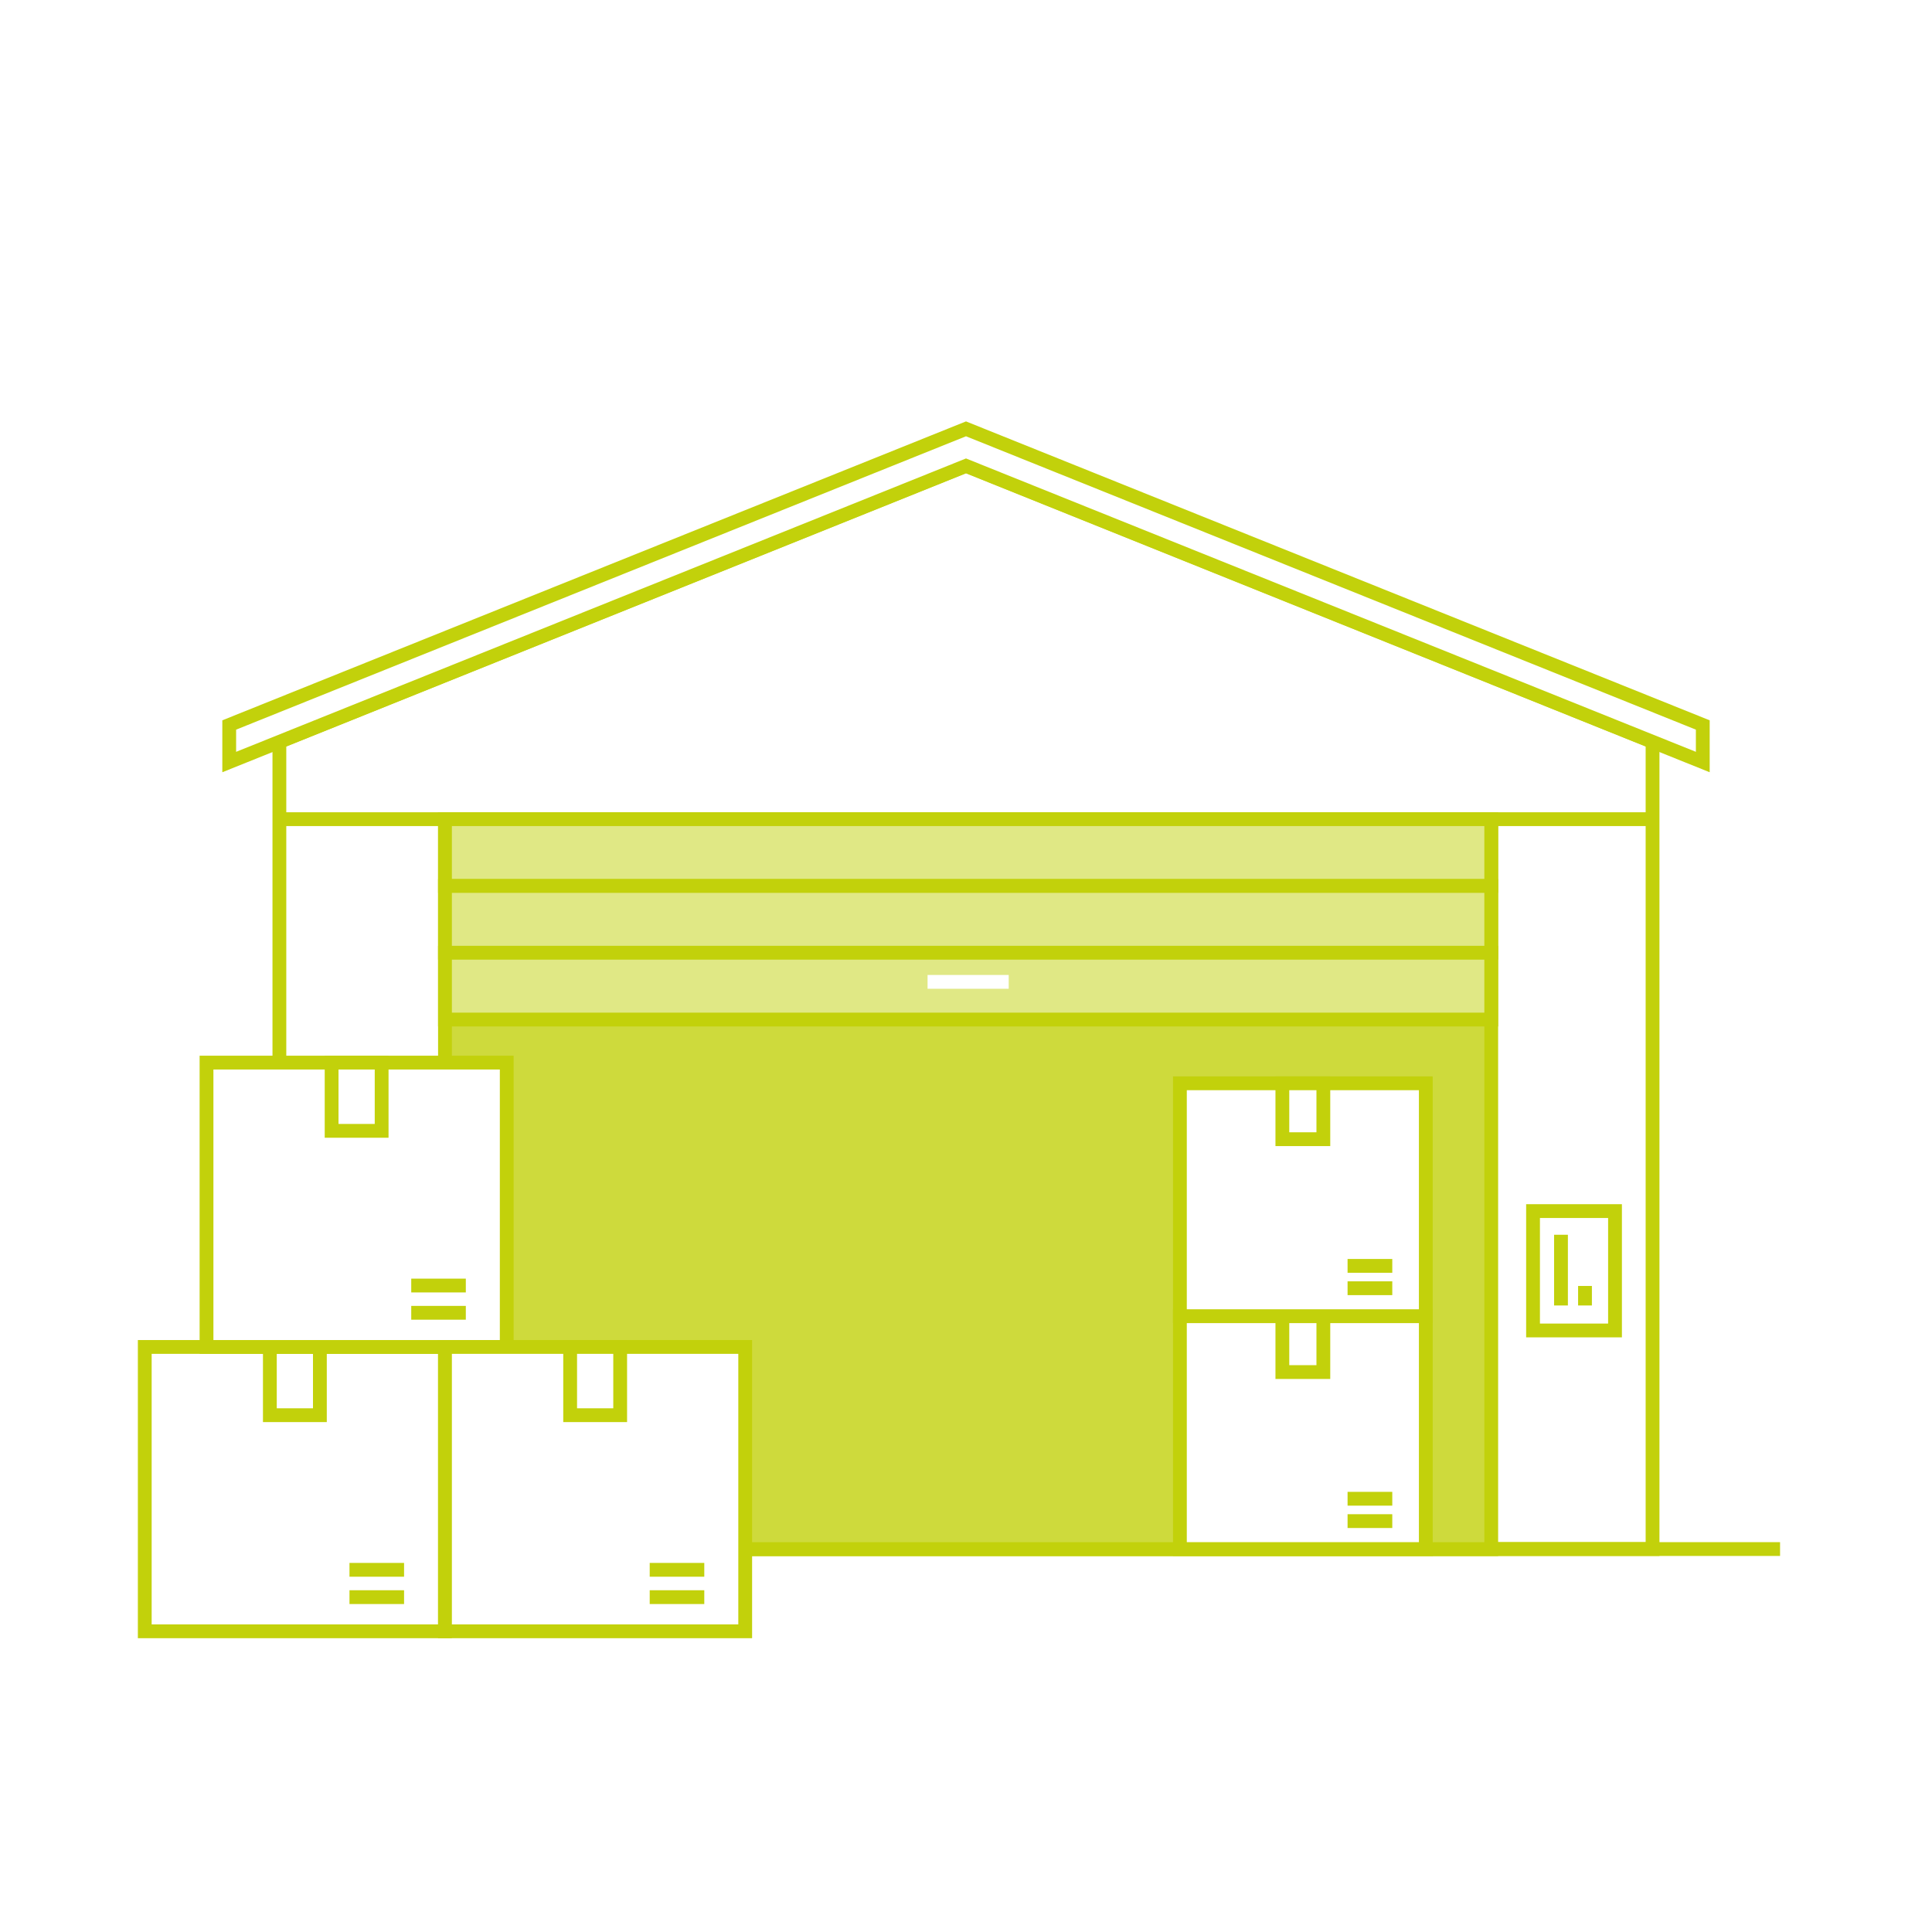 <svg xmlns="http://www.w3.org/2000/svg" viewBox="0 0 280 280"><defs><style>.ac422416-b389-40a9-9333-2735f0276143,.f54c7606-6957-4ae6-925e-8425a5c9ed1c{fill:#fff;}.b8b09607-651d-4931-a6c9-18721fd77a62,.bc768220-f495-484f-a540-4218aad2c2d8,.f54c7606-6957-4ae6-925e-8425a5c9ed1c{stroke:#c2d10b;}.b8b09607-651d-4931-a6c9-18721fd77a62,.bc768220-f495-484f-a540-4218aad2c2d8,.edd64541-4eec-4305-be4c-d95a96955d5e,.f54c7606-6957-4ae6-925e-8425a5c9ed1c{stroke-miterlimit:10;stroke-width:2px;}.bc768220-f495-484f-a540-4218aad2c2d8{fill:#ceda3c;}.b8b09607-651d-4931-a6c9-18721fd77a62{fill:#e0e885;}.edd64541-4eec-4305-be4c-d95a96955d5e{fill:none;stroke:#fff;}</style></defs><g id="e2bcec74-5907-47ba-a784-30cf202727a4" data-name="WhiteBG"><rect class="ac422416-b389-40a9-9333-2735f0276143" width="280" height="280"/></g><g id="ba588567-61e3-454d-94c4-9757fe1b7006" data-name="Vrstva 1"><polygon class="f54c7606-6957-4ae6-925e-8425a5c9ed1c" points="239.5 224.5 40.49 224.5 40.49 107.5 140 67.5 239.5 107.5 239.5 224.5"/><line class="f54c7606-6957-4ae6-925e-8425a5c9ed1c" x1="257.98" y1="224.5" x2="22.02" y2="224.5"/><rect class="bc768220-f495-484f-a540-4218aad2c2d8" x="64.49" y="118.72" width="151.63" height="105.79"/><rect class="f54c7606-6957-4ae6-925e-8425a5c9ed1c" x="171" y="190.75" width="35.64" height="33.75"/><rect class="f54c7606-6957-4ae6-925e-8425a5c9ed1c" x="185.85" y="190.75" width="5.94" height="8.1"/><line class="f54c7606-6957-4ae6-925e-8425a5c9ed1c" x1="195.3" y1="220.45" x2="201.78" y2="220.45"/><line class="f54c7606-6957-4ae6-925e-8425a5c9ed1c" x1="195.3" y1="217.21" x2="201.78" y2="217.21"/><rect class="f54c7606-6957-4ae6-925e-8425a5c9ed1c" x="171" y="157" width="35.64" height="33.75"/><rect class="f54c7606-6957-4ae6-925e-8425a5c9ed1c" x="185.85" y="157" width="5.94" height="8.1"/><line class="f54c7606-6957-4ae6-925e-8425a5c9ed1c" x1="195.3" y1="186.7" x2="201.78" y2="186.7"/><line class="f54c7606-6957-4ae6-925e-8425a5c9ed1c" x1="195.3" y1="183.46" x2="201.78" y2="183.46"/><rect class="f54c7606-6957-4ae6-925e-8425a5c9ed1c" x="20.98" y="195.21" width="43.51" height="41.21"/><rect class="f54c7606-6957-4ae6-925e-8425a5c9ed1c" x="39.11" y="195.21" width="7.25" height="9.89"/><line class="f54c7606-6957-4ae6-925e-8425a5c9ed1c" x1="50.65" y1="231.47" x2="58.56" y2="231.47"/><line class="f54c7606-6957-4ae6-925e-8425a5c9ed1c" x1="50.65" y1="227.51" x2="58.56" y2="227.51"/><rect class="f54c7606-6957-4ae6-925e-8425a5c9ed1c" x="29.93" y="154" width="43.51" height="41.21"/><rect class="f54c7606-6957-4ae6-925e-8425a5c9ed1c" x="48.06" y="154" width="7.25" height="9.89"/><line class="f54c7606-6957-4ae6-925e-8425a5c9ed1c" x1="59.6" y1="190.26" x2="67.51" y2="190.26"/><line class="f54c7606-6957-4ae6-925e-8425a5c9ed1c" x1="59.6" y1="186.31" x2="67.51" y2="186.31"/><rect class="f54c7606-6957-4ae6-925e-8425a5c9ed1c" x="64.49" y="195.21" width="43.51" height="41.21"/><rect class="f54c7606-6957-4ae6-925e-8425a5c9ed1c" x="82.63" y="195.21" width="7.25" height="9.89"/><line class="f54c7606-6957-4ae6-925e-8425a5c9ed1c" x1="94.16" y1="231.47" x2="102.07" y2="231.47"/><line class="f54c7606-6957-4ae6-925e-8425a5c9ed1c" x1="94.16" y1="227.51" x2="102.07" y2="227.51"/><rect class="b8b09607-651d-4931-a6c9-18721fd77a62" x="64.49" y="118.72" width="151.63" height="9.68"/><rect class="b8b09607-651d-4931-a6c9-18721fd77a62" x="64.49" y="128.4" width="151.63" height="9.68"/><rect class="b8b09607-651d-4931-a6c9-18721fd77a62" x="64.49" y="138.08" width="151.63" height="9.68"/><polygon class="f54c7606-6957-4ae6-925e-8425a5c9ed1c" points="33.22 110.44 140 67.52 246.78 110.44 246.78 105.07 140 62.15 33.22 105.07 33.22 110.44"/><line class="f54c7606-6957-4ae6-925e-8425a5c9ed1c" x1="64.49" y1="118.72" x2="40.5" y2="118.72"/><line class="f54c7606-6957-4ae6-925e-8425a5c9ed1c" x1="240.12" y1="118.72" x2="216.12" y2="118.72"/><rect class="f54c7606-6957-4ae6-925e-8425a5c9ed1c" x="222.18" y="175.52" width="11.88" height="17.3"/><line class="f54c7606-6957-4ae6-925e-8425a5c9ed1c" x1="226.23" y1="178.95" x2="226.23" y2="189.2"/><line class="f54c7606-6957-4ae6-925e-8425a5c9ed1c" x1="229.71" y1="186.37" x2="229.71" y2="189.2"/><line class="edd64541-4eec-4305-be4c-d95a96955d5e" x1="134.43" y1="142.3" x2="146.19" y2="142.3"/></g></svg>